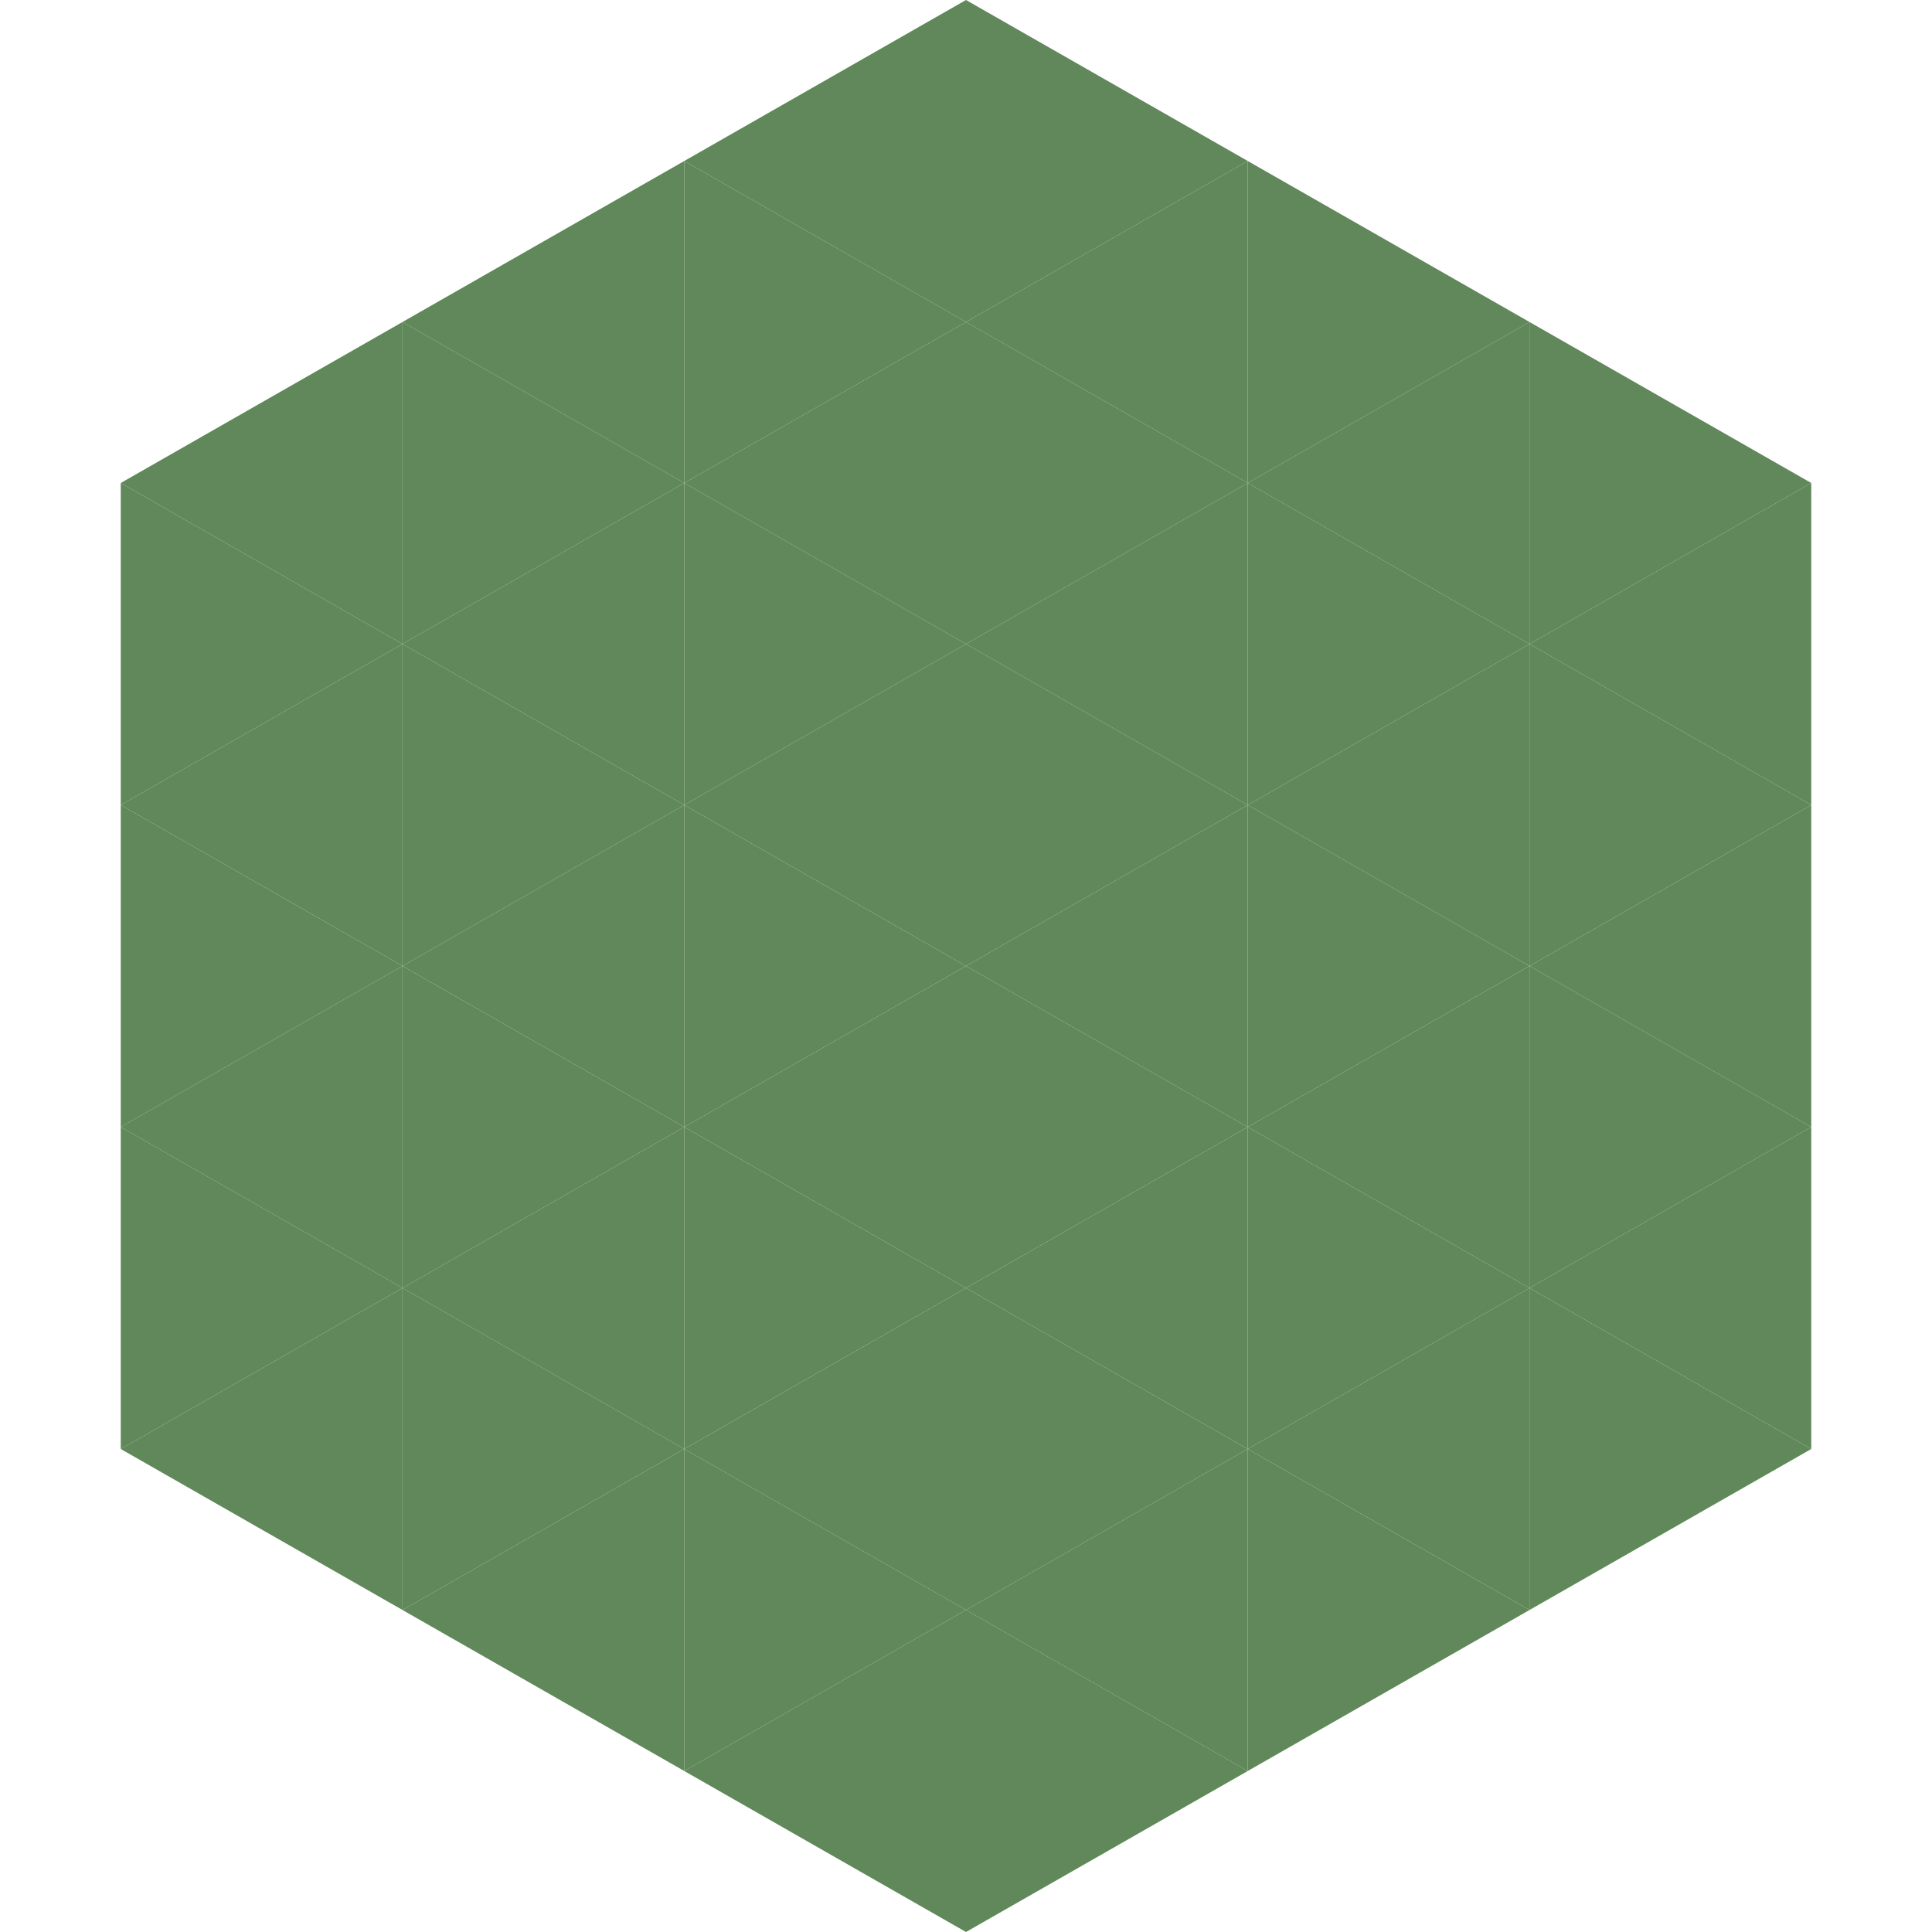<?xml version="1.0"?>
<!-- Generated by SVGo -->
<svg width="240" height="240"
     xmlns="http://www.w3.org/2000/svg"
     xmlns:xlink="http://www.w3.org/1999/xlink">
<polygon points="50,40 15,60 50,80" style="fill:rgb(96,136,90)" />
<polygon points="190,40 225,60 190,80" style="fill:rgb(96,136,90)" />
<polygon points="15,60 50,80 15,100" style="fill:rgb(96,136,90)" />
<polygon points="225,60 190,80 225,100" style="fill:rgb(96,136,90)" />
<polygon points="50,80 15,100 50,120" style="fill:rgb(96,136,90)" />
<polygon points="190,80 225,100 190,120" style="fill:rgb(96,136,90)" />
<polygon points="15,100 50,120 15,140" style="fill:rgb(96,136,90)" />
<polygon points="225,100 190,120 225,140" style="fill:rgb(96,136,90)" />
<polygon points="50,120 15,140 50,160" style="fill:rgb(96,136,90)" />
<polygon points="190,120 225,140 190,160" style="fill:rgb(96,136,90)" />
<polygon points="15,140 50,160 15,180" style="fill:rgb(96,136,90)" />
<polygon points="225,140 190,160 225,180" style="fill:rgb(96,136,90)" />
<polygon points="50,160 15,180 50,200" style="fill:rgb(96,136,90)" />
<polygon points="190,160 225,180 190,200" style="fill:rgb(96,136,90)" />
<polygon points="15,180 50,200 15,220" style="fill:rgb(255,255,255); fill-opacity:0" />
<polygon points="225,180 190,200 225,220" style="fill:rgb(255,255,255); fill-opacity:0" />
<polygon points="50,0 85,20 50,40" style="fill:rgb(255,255,255); fill-opacity:0" />
<polygon points="190,0 155,20 190,40" style="fill:rgb(255,255,255); fill-opacity:0" />
<polygon points="85,20 50,40 85,60" style="fill:rgb(96,136,90)" />
<polygon points="155,20 190,40 155,60" style="fill:rgb(96,136,90)" />
<polygon points="50,40 85,60 50,80" style="fill:rgb(96,136,90)" />
<polygon points="190,40 155,60 190,80" style="fill:rgb(96,136,90)" />
<polygon points="85,60 50,80 85,100" style="fill:rgb(96,136,90)" />
<polygon points="155,60 190,80 155,100" style="fill:rgb(96,136,90)" />
<polygon points="50,80 85,100 50,120" style="fill:rgb(96,136,90)" />
<polygon points="190,80 155,100 190,120" style="fill:rgb(96,136,90)" />
<polygon points="85,100 50,120 85,140" style="fill:rgb(96,136,90)" />
<polygon points="155,100 190,120 155,140" style="fill:rgb(96,136,90)" />
<polygon points="50,120 85,140 50,160" style="fill:rgb(96,136,90)" />
<polygon points="190,120 155,140 190,160" style="fill:rgb(96,136,90)" />
<polygon points="85,140 50,160 85,180" style="fill:rgb(96,136,90)" />
<polygon points="155,140 190,160 155,180" style="fill:rgb(96,136,90)" />
<polygon points="50,160 85,180 50,200" style="fill:rgb(96,136,90)" />
<polygon points="190,160 155,180 190,200" style="fill:rgb(96,136,90)" />
<polygon points="85,180 50,200 85,220" style="fill:rgb(96,136,90)" />
<polygon points="155,180 190,200 155,220" style="fill:rgb(96,136,90)" />
<polygon points="120,0 85,20 120,40" style="fill:rgb(96,136,90)" />
<polygon points="120,0 155,20 120,40" style="fill:rgb(96,136,90)" />
<polygon points="85,20 120,40 85,60" style="fill:rgb(96,136,90)" />
<polygon points="155,20 120,40 155,60" style="fill:rgb(96,136,90)" />
<polygon points="120,40 85,60 120,80" style="fill:rgb(96,136,90)" />
<polygon points="120,40 155,60 120,80" style="fill:rgb(96,136,90)" />
<polygon points="85,60 120,80 85,100" style="fill:rgb(96,136,90)" />
<polygon points="155,60 120,80 155,100" style="fill:rgb(96,136,90)" />
<polygon points="120,80 85,100 120,120" style="fill:rgb(96,136,90)" />
<polygon points="120,80 155,100 120,120" style="fill:rgb(96,136,90)" />
<polygon points="85,100 120,120 85,140" style="fill:rgb(96,136,90)" />
<polygon points="155,100 120,120 155,140" style="fill:rgb(96,136,90)" />
<polygon points="120,120 85,140 120,160" style="fill:rgb(96,136,90)" />
<polygon points="120,120 155,140 120,160" style="fill:rgb(96,136,90)" />
<polygon points="85,140 120,160 85,180" style="fill:rgb(96,136,90)" />
<polygon points="155,140 120,160 155,180" style="fill:rgb(96,136,90)" />
<polygon points="120,160 85,180 120,200" style="fill:rgb(96,136,90)" />
<polygon points="120,160 155,180 120,200" style="fill:rgb(96,136,90)" />
<polygon points="85,180 120,200 85,220" style="fill:rgb(96,136,90)" />
<polygon points="155,180 120,200 155,220" style="fill:rgb(96,136,90)" />
<polygon points="120,200 85,220 120,240" style="fill:rgb(96,136,90)" />
<polygon points="120,200 155,220 120,240" style="fill:rgb(96,136,90)" />
<polygon points="85,220 120,240 85,260" style="fill:rgb(255,255,255); fill-opacity:0" />
<polygon points="155,220 120,240 155,260" style="fill:rgb(255,255,255); fill-opacity:0" />
</svg>
